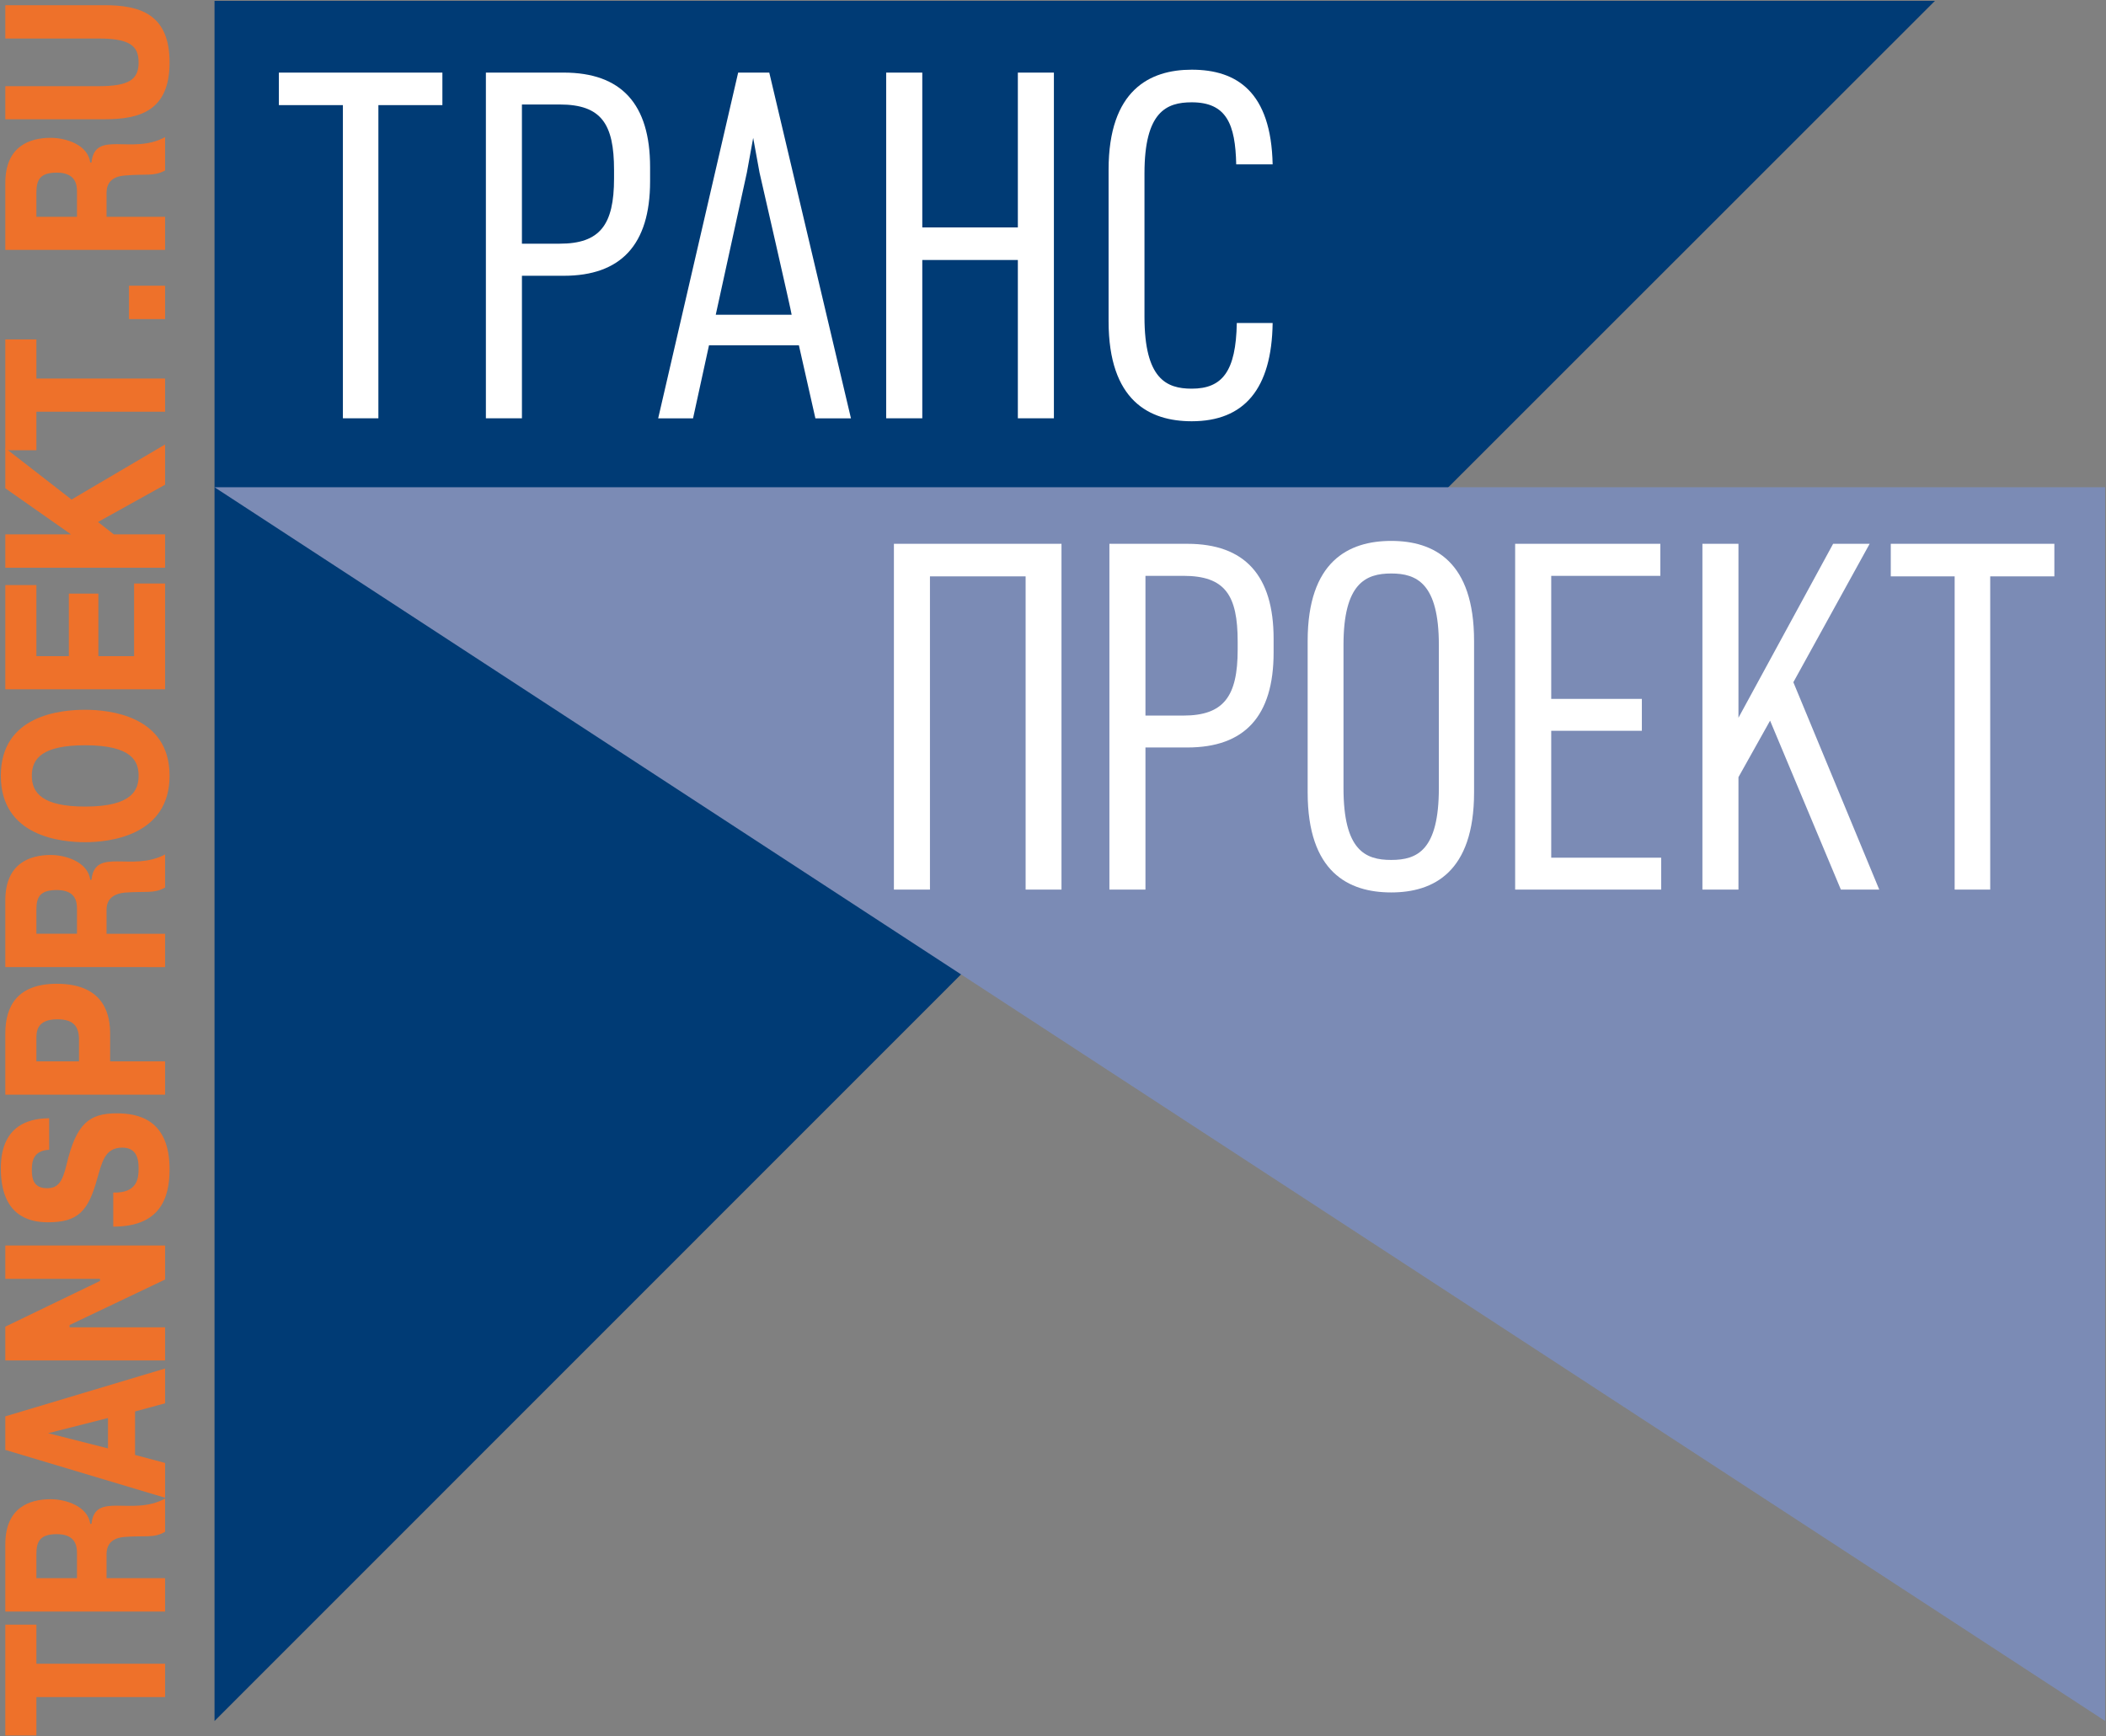 <?xml version="1.0" encoding="UTF-8"?> <svg xmlns="http://www.w3.org/2000/svg" viewBox="2896.5 5431.5 2566.57 2116.28"><rect x="2896.5" y="5431.5" width="2566.57" height="2116.28" fill="#808080" stroke="none"/><path fill="rgb(0, 59, 117)" stroke="none" fill-opacity="1" stroke-width="1" stroke-opacity="1" class="cls-4" id="tSvg6c7616884b" d="M 3157.94 5432.5 C 3856.84 5432.5 4555.74 5432.5 5254.64 5432.5 C 4872.567 5814.473 4490.493 6196.447 4108.42 6578.42 C 3791.593 6895.317 3474.767 7212.213 3157.94 7529.11 C 3157.94 7202.423 3157.94 6875.737 3157.94 6549.05C 3157.94 6176.867 3157.94 5804.683 3157.94 5432.5Z"></path><path fill="rgb(123, 139, 181)" stroke="none" fill-opacity="1" stroke-width="1" stroke-opacity="1" class="cls-9" id="tSvgf36fdc3893" d="M 5462.07 6025.38 C 5462.07 6526.623 5462.07 7027.867 5462.07 7529.11 C 4694.027 7027.867 3925.983 6526.623 3157.94 6025.38C 3925.983 6025.38 4694.027 6025.38 5462.07 6025.38Z"></path><path fill="rgb(255, 255, 255)" stroke="none" fill-opacity="1" stroke-width="1" stroke-opacity="1" class="cls-1" id="tSvgfc48ab8ea3" d="M 3357.64 5559.61 C 3357.64 5686.847 3357.64 5814.083 3357.64 5941.32 C 3343.22 5941.32 3328.8 5941.32 3314.38 5941.32 C 3314.38 5814.083 3314.38 5686.847 3314.38 5559.61 C 3288.377 5559.61 3262.373 5559.61 3236.37 5559.61 C 3236.37 5546.4 3236.37 5533.19 3236.37 5519.98 C 3302.793 5519.98 3369.217 5519.98 3435.64 5519.98 C 3435.64 5533.19 3435.64 5546.4 3435.64 5559.61C 3409.64 5559.61 3383.64 5559.61 3357.64 5559.61Z"></path><path fill="rgb(255, 255, 255)" stroke="none" fill-opacity="1" stroke-width="1" stroke-opacity="1" class="cls-1" id="tSvgbb8ad2b2b8" d="M 3583.41 5767.63 C 3566.467 5767.63 3549.523 5767.63 3532.58 5767.63 C 3532.58 5825.527 3532.58 5883.423 3532.58 5941.32 C 3517.937 5941.32 3503.293 5941.32 3488.65 5941.32 C 3488.65 5800.873 3488.65 5660.427 3488.65 5519.98 C 3520.233 5519.98 3551.817 5519.98 3583.4 5519.98 C 3653.67 5519.98 3688.76 5558.18 3688.76 5635.1 C 3688.76 5640.907 3688.76 5646.713 3688.76 5652.52C 3688.76 5730.02 3653 5767.64 3583.41 5767.63Z M 3644.83 5638.72 C 3644.83 5582.72 3629.51 5558.86 3578.6 5558.86 C 3563.257 5558.86 3547.913 5558.86 3532.57 5558.86 C 3532.57 5615.41 3532.57 5671.96 3532.57 5728.51 C 3547.913 5728.51 3563.257 5728.51 3578.6 5728.51 C 3627.74 5728.51 3644.83 5705.54 3644.83 5648.99C 3644.83 5645.567 3644.83 5642.143 3644.83 5638.72Z"></path><path fill="rgb(255, 255, 255)" stroke="none" fill-opacity="1" stroke-width="1" stroke-opacity="1" class="cls-1" id="tSvg11662ffc6c3" d="M 3890.22 5941.4 C 3883.517 5911.723 3876.813 5882.047 3870.11 5852.37 C 3833.59 5852.37 3797.07 5852.37 3760.55 5852.37 C 3754.07 5882.047 3747.59 5911.723 3741.11 5941.4 C 3726.943 5941.4 3712.777 5941.4 3698.61 5941.4 C 3731.107 5800.927 3763.603 5660.453 3796.1 5519.98 C 3808.737 5519.98 3821.373 5519.98 3834.01 5519.98 C 3867.193 5660.453 3900.377 5800.927 3933.56 5941.4C 3919.113 5941.4 3904.667 5941.4 3890.22 5941.4Z M 3822.14 5641.91 C 3819.56 5627.8 3816.98 5613.69 3814.4 5599.58 C 3811.833 5613.69 3809.267 5627.8 3806.7 5641.91 C 3794.063 5699.637 3781.427 5757.363 3768.79 5815.09 C 3799.617 5815.09 3830.443 5815.09 3861.27 5815.09C 3861.86 5815.09 3822.14 5641.91 3822.14 5641.91Z"></path><path fill="rgb(255, 255, 255)" stroke="none" fill-opacity="1" stroke-width="1" stroke-opacity="1" class="cls-1" id="tSvg1bed17bbb6" d="M 4136.95 5941.32 C 4136.95 5877 4136.95 5812.68 4136.95 5748.36 C 4098.13 5748.36 4059.31 5748.36 4020.49 5748.36 C 4020.49 5812.68 4020.49 5877 4020.49 5941.32 C 4005.82 5941.32 3991.15 5941.32 3976.48 5941.32 C 3976.48 5800.873 3976.48 5660.427 3976.48 5519.98 C 3991.15 5519.98 4005.82 5519.98 4020.49 5519.98 C 4020.49 5582.893 4020.49 5645.807 4020.49 5708.72 C 4059.31 5708.72 4098.13 5708.72 4136.95 5708.72 C 4136.95 5645.807 4136.95 5582.893 4136.95 5519.98 C 4151.593 5519.98 4166.237 5519.98 4180.88 5519.98 C 4180.88 5660.427 4180.88 5800.873 4180.88 5941.32C 4166.237 5941.32 4151.593 5941.32 4136.95 5941.32Z"></path><path fill="rgb(255, 255, 255)" stroke="none" fill-opacity="1" stroke-width="1" stroke-opacity="1" class="cls-1" id="tSvgb6c5d60ae5" d="M 4348.84 5944.94 C 4297.34 5944.94 4247.53 5920.11 4247.53 5823 C 4247.53 5761.457 4247.53 5699.913 4247.53 5638.37 C 4247.53 5541.18 4297.77 5516.44 4348.84 5516.44 C 4403.79 5516.44 4445.61 5543.45 4447.46 5631.81 C 4432.663 5631.81 4417.867 5631.81 4403.07 5631.81 C 4402.01 5583.09 4391.41 5556.2 4348.83 5556.2 C 4318.03 5556.2 4291.27 5567.69 4291.27 5642.83 C 4291.27 5701.12 4291.27 5759.41 4291.27 5817.7 C 4291.27 5893.35 4318.03 5905.22 4348.83 5905.22 C 4386.11 5905.22 4402.77 5884.18 4403.78 5825.19 C 4418.34 5825.19 4432.9 5825.19 4447.46 5825.19C 4446.37 5905.8 4412.62 5944.94 4348.84 5944.94Z"></path><path fill="rgb(255, 255, 255)" stroke="none" fill-opacity="1" stroke-width="1" stroke-opacity="1" class="cls-1" id="tSvg146e3017a0a" d="M 4146.42 6515.73 C 4146.42 6388.493 4146.42 6261.257 4146.42 6134.02 C 4107.557 6134.02 4068.693 6134.02 4029.83 6134.02 C 4029.83 6261.257 4029.83 6388.493 4029.83 6515.73 C 4015.187 6515.73 4000.543 6515.73 3985.9 6515.73 C 3985.9 6375.253 3985.9 6234.777 3985.9 6094.3 C 4053.98 6094.3 4122.06 6094.3 4190.14 6094.3 C 4190.14 6234.777 4190.14 6375.253 4190.14 6515.73C 4175.567 6515.73 4160.993 6515.73 4146.42 6515.73Z"></path><path fill="rgb(255, 255, 255)" stroke="none" fill-opacity="1" stroke-width="1" stroke-opacity="1" class="cls-1" id="tSvg13f3c7e654d" d="M 4343.46 6342.55 C 4326.46 6342.55 4309.46 6342.55 4292.46 6342.55 C 4292.46 6400.277 4292.46 6458.003 4292.46 6515.73 C 4277.817 6515.73 4263.173 6515.73 4248.53 6515.73 C 4248.53 6375.253 4248.53 6234.777 4248.53 6094.3 C 4280.173 6094.3 4311.817 6094.3 4343.46 6094.3 C 4413.68 6094.3 4448.64 6133.13 4448.64 6210.01 C 4448.64 6215.607 4448.64 6221.203 4448.64 6226.8C 4448.64 6304.55 4413.21 6342.55 4343.46 6342.55Z M 4404.85 6213.54 C 4404.85 6156.99 4389.66 6133.34 4338.58 6133.34 C 4323.207 6133.34 4307.833 6133.34 4292.46 6133.34 C 4292.46 6190.113 4292.46 6246.887 4292.46 6303.66 C 4307.833 6303.66 4323.207 6303.66 4338.58 6303.66 C 4387.89 6303.66 4404.85 6280.27 4404.85 6223.26C 4404.85 6220.02 4404.85 6216.78 4404.85 6213.54Z"></path><path fill="rgb(255, 255, 255)" stroke="none" fill-opacity="1" stroke-width="1" stroke-opacity="1" class="cls-1" id="tSvg16202b339ae" d="M 4591.96 6519.22 C 4539.87 6519.22 4490.14 6494.52 4490.14 6397.33 C 4490.14 6335.773 4490.14 6274.217 4490.14 6212.66 C 4490.14 6115.76 4539.87 6090.77 4591.96 6090.77 C 4644.05 6090.77 4692.94 6115.76 4692.94 6212.66 C 4692.94 6274.217 4692.94 6335.773 4692.94 6397.33C 4692.94 6494.52 4643.38 6519.22 4591.96 6519.22Z M 4650.02 6217.58 C 4650.02 6142.52 4623.09 6130.48 4591.96 6130.48 C 4560.83 6130.48 4533.81 6142.51 4533.81 6217.58 C 4533.81 6275.727 4533.81 6333.873 4533.81 6392.02 C 4533.81 6468.01 4560.32 6479.62 4591.96 6479.62 C 4623.6 6479.62 4650.02 6468 4650.02 6392.02C 4650.02 6333.873 4650.02 6275.727 4650.02 6217.58Z"></path><path fill="rgb(255, 255, 255)" stroke="none" fill-opacity="1" stroke-width="1" stroke-opacity="1" class="cls-1" id="tSvg707112449f" d="M 4743 6515.73 C 4743 6375.253 4743 6234.777 4743 6094.3 C 4801.977 6094.3 4860.953 6094.3 4919.93 6094.3 C 4919.93 6107.317 4919.93 6120.333 4919.93 6133.35 C 4875.61 6133.35 4831.29 6133.35 4786.97 6133.35 C 4786.97 6183.35 4786.97 6233.35 4786.97 6283.35 C 4823.787 6283.35 4860.603 6283.35 4897.42 6283.35 C 4897.42 6296.293 4897.42 6309.237 4897.42 6322.18 C 4860.603 6322.18 4823.787 6322.18 4786.97 6322.18 C 4786.97 6373.737 4786.97 6425.293 4786.97 6476.85 C 4831.64 6476.85 4876.31 6476.85 4920.98 6476.85 C 4920.98 6489.81 4920.98 6502.77 4920.98 6515.73C 4861.653 6515.73 4802.327 6515.73 4743 6515.73Z"></path><path fill="rgb(255, 255, 255)" stroke="none" fill-opacity="1" stroke-width="1" stroke-opacity="1" class="cls-1" id="tSvg5d8da34b01" d="M 5139.94 6515.73 C 5111.19 6447.103 5082.44 6378.477 5053.69 6309.85 C 5040.843 6332.81 5027.997 6355.77 5015.15 6378.73 C 5015.15 6424.397 5015.15 6470.063 5015.15 6515.73 C 5000.507 6515.73 4985.863 6515.73 4971.22 6515.73 C 4971.22 6375.253 4971.22 6234.777 4971.22 6094.3 C 4985.863 6094.3 5000.507 6094.3 5015.15 6094.3 C 5015.15 6164.973 5015.15 6235.647 5015.15 6306.32 C 5053.607 6235.647 5092.063 6164.973 5130.52 6094.3 C 5145.357 6094.3 5160.193 6094.3 5175.03 6094.3 C 5144.037 6150.54 5113.043 6206.78 5082.05 6263.02 C 5116.943 6347.257 5151.837 6431.493 5186.73 6515.73C 5171.133 6515.73 5155.537 6515.73 5139.94 6515.73Z"></path><path fill="rgb(255, 255, 255)" stroke="none" fill-opacity="1" stroke-width="1" stroke-opacity="1" class="cls-1" id="tSvg5b6d841e0f" d="M 5321.96 6134.02 C 5321.96 6261.257 5321.96 6388.493 5321.96 6515.73 C 5307.513 6515.73 5293.067 6515.73 5278.62 6515.73 C 5278.62 6388.493 5278.62 6261.257 5278.62 6134.02 C 5252.673 6134.02 5226.727 6134.02 5200.78 6134.02 C 5200.78 6120.78 5200.78 6107.54 5200.78 6094.3 C 5267.233 6094.3 5333.687 6094.3 5400.14 6094.3 C 5400.14 6107.54 5400.14 6120.78 5400.14 6134.02C 5374.08 6134.02 5348.02 6134.02 5321.96 6134.02Z"></path><path fill="rgb(238, 113, 42)" stroke="none" fill-opacity="1" stroke-width="1" stroke-opacity="1" class="cls-8" id="tSvg75c6e21220" d="M 2940.84 7546.78 C 2928.217 7546.78 2915.593 7546.78 2902.97 7546.78 C 2902.97 7501.747 2902.97 7456.713 2902.97 7411.68 C 2915.593 7411.68 2928.217 7411.68 2940.84 7411.68 C 2940.84 7427.557 2940.84 7443.433 2940.84 7459.31 C 2993.123 7459.31 3045.407 7459.31 3097.69 7459.31 C 3097.69 7472.857 3097.69 7486.403 3097.69 7499.95 C 3045.407 7499.95 2993.123 7499.95 2940.84 7499.95C 2940.84 7515.56 2940.84 7531.17 2940.84 7546.78Z"></path><path fill="rgb(238, 113, 42)" stroke="none" fill-opacity="1" stroke-width="1" stroke-opacity="1" class="cls-8" id="tSvgebe6185788" d="M 2902.97 7395.69 C 2902.97 7368.423 2902.97 7341.157 2902.97 7313.89 C 2902.97 7268.71 2932.67 7258.77 2958.26 7258.77 C 2976.86 7258.77 3003.57 7267.44 3006.48 7288.82 C 3006.987 7288.82 3007.493 7288.82 3008 7288.82 C 3012.12 7248.84 3057.23 7279.98 3097.7 7258.02 C 3097.7 7271.513 3097.7 7285.007 3097.7 7298.5 C 3083.73 7306.49 3074.81 7302.79 3048.39 7304.73 C 3025.08 7306.5 3026.34 7323.25 3026.34 7328.54 C 3026.34 7337.347 3026.34 7346.153 3026.34 7354.96 C 3050.127 7354.96 3073.913 7354.96 3097.7 7354.96 C 3097.7 7368.537 3097.7 7382.113 3097.7 7395.69C 3032.79 7395.69 2967.88 7395.69 2902.97 7395.69Z M 2990.32 7354.96 C 2990.32 7344.807 2990.32 7334.653 2990.32 7324.5 C 2990.32 7315.33 2988.3 7301.36 2965.66 7301.36 C 2944.71 7301.36 2940.84 7310.87 2940.84 7325.93 C 2940.84 7335.607 2940.84 7345.283 2940.84 7354.96C 2957.333 7354.96 2973.827 7354.96 2990.32 7354.96Z"></path><path fill="rgb(238, 113, 42)" stroke="none" fill-opacity="1" stroke-width="1" stroke-opacity="1" class="cls-8" id="tSvg87bbb3d232" d="M 2902.97 7157.8 C 2967.877 7138.36 3032.783 7118.92 3097.69 7099.48 C 3097.69 7113.617 3097.69 7127.753 3097.69 7141.89 C 3085.487 7145.2 3073.283 7148.51 3061.08 7151.82 C 3061.08 7169.49 3061.08 7187.16 3061.08 7204.83 C 3073.283 7208.083 3085.487 7211.337 3097.69 7214.59 C 3097.69 7228.727 3097.69 7242.863 3097.69 7257 C 3032.783 7237.563 2967.877 7218.127 2902.97 7198.69C 2902.97 7185.057 2902.97 7171.423 2902.97 7157.8Z M 3028.1 7159.82 C 3003.78 7165.99 2979.46 7172.16 2955.14 7178.33 C 2979.46 7184.5 3003.78 7190.67 3028.1 7196.84C 3028.1 7184.5 3028.1 7172.16 3028.1 7159.82Z"></path><path fill="rgb(238, 113, 42)" stroke="none" fill-opacity="1" stroke-width="1" stroke-opacity="1" class="cls-8" id="tSvg11b4bbb3d69" d="M 2981.31 7049.24 C 3020.103 7049.24 3058.897 7049.24 3097.69 7049.24 C 3097.69 7062.703 3097.69 7076.167 3097.69 7089.63 C 3032.783 7089.63 2967.877 7089.63 2902.97 7089.63 C 2902.97 7075.913 2902.97 7062.197 2902.97 7048.48 C 2941.427 7029.913 2979.883 7011.347 3018.34 6992.78 C 3018.34 6991.91 3018.34 6991.04 3018.34 6990.17 C 2979.883 6990.17 2941.427 6990.17 2902.97 6990.17 C 2902.97 6976.62 2902.97 6963.07 2902.97 6949.52 C 2967.877 6949.52 3032.783 6949.52 3097.69 6949.52 C 3097.69 6963.35 3097.69 6977.18 3097.69 6991.01 C 3058.897 7009.497 3020.103 7027.983 2981.31 7046.47C 2981.31 7047.393 2981.31 7048.317 2981.31 7049.24Z"></path><path fill="rgb(238, 113, 42)" stroke="none" fill-opacity="1" stroke-width="1" stroke-opacity="1" class="cls-8" id="tSvg1036b4328cc" d="M 3034.5 6885.02 C 3064.37 6885.9 3065.42 6866.97 3065.42 6855.86 C 3065.42 6846.14 3064.28 6830.24 3045.52 6830.24 C 3023.89 6830.24 3020.78 6848.63 3014.89 6868.32 C 3004.04 6908.04 2991.2 6921.25 2954.98 6921.25 C 2931.58 6921.25 2897.5 6913.09 2897.5 6855.44 C 2897.5 6797.79 2939.49 6794.68 2956.41 6794.43 C 2956.41 6807.25 2956.41 6820.07 2956.41 6832.89 C 2936.55 6833.77 2935.29 6847.91 2935.29 6857.63 C 2935.29 6869.12 2937.98 6879.72 2953.89 6879.72 C 2966.93 6879.72 2972.49 6872.65 2977.7 6850.56 C 2989.44 6801.08 3005.13 6788.46 3038.63 6788.46 C 3064.29 6788.46 3103.17 6795.36 3103.17 6856.71 C 3103.17 6892.98 3090.72 6926.55 3034.5 6926.55C 3034.5 6912.707 3034.5 6898.863 3034.5 6885.02Z"></path><path fill="rgb(238, 113, 42)" stroke="none" fill-opacity="1" stroke-width="1" stroke-opacity="1" class="cls-8" id="tSvg131a8dcbff4" d="M 2902.97 6691.1 C 2902.97 6657.95 2917.61 6630.55 2965.66 6630.55 C 3026.42 6630.55 3030.71 6672.08 3030.71 6691.85 C 3030.71 6702.93 3030.71 6714.01 3030.71 6725.09 C 3053.037 6725.09 3075.363 6725.09 3097.69 6725.09 C 3097.69 6738.637 3097.69 6752.183 3097.69 6765.73 C 3032.783 6765.73 2967.877 6765.73 2902.97 6765.73C 2902.97 6740.85 2902.97 6715.97 2902.97 6691.1Z M 2992.76 6725.1 C 2992.76 6716.263 2992.76 6707.427 2992.76 6698.59 C 2992.76 6681.17 2984.77 6673.85 2966.25 6673.85 C 2939.91 6673.85 2940.84 6690.64 2940.84 6698.59 C 2940.84 6707.427 2940.84 6716.263 2940.84 6725.1C 2958.147 6725.1 2975.453 6725.1 2992.76 6725.1Z"></path><path fill="rgb(238, 113, 42)" stroke="none" fill-opacity="1" stroke-width="1" stroke-opacity="1" class="cls-8" id="tSvg7c26c4b7e9" d="M 2902.97 6610.23 C 2902.97 6583.133 2902.97 6556.037 2902.97 6528.94 C 2902.97 6483.92 2932.67 6473.57 2958.26 6473.57 C 2976.86 6473.57 3003.57 6482.15 3006.48 6503.78 C 3006.987 6503.78 3007.493 6503.78 3008 6503.78 C 3012.12 6463.56 3057.23 6494.61 3097.7 6472.9 C 3097.7 6486.363 3097.7 6499.827 3097.7 6513.29 C 3083.73 6520.99 3074.81 6517.46 3048.39 6519.43 C 3025.08 6521.87 3026.34 6537.78 3026.34 6543.08 C 3026.34 6551.917 3026.34 6560.753 3026.34 6569.59 C 3050.127 6569.59 3073.913 6569.59 3097.7 6569.59 C 3097.7 6583.14 3097.7 6596.69 3097.7 6610.24C 3032.79 6610.24 2967.88 6610.24 2902.97 6610.23Z M 2990.32 6569.58 C 2990.32 6559.51 2990.32 6549.44 2990.32 6539.37 C 2990.32 6529.86 2988.3 6516.31 2965.66 6516.31 C 2944.71 6516.31 2940.84 6525.4 2940.84 6540.42 C 2940.84 6550.14 2940.84 6559.86 2940.84 6569.58C 2957.333 6569.58 2973.827 6569.58 2990.32 6569.58Z"></path><path fill="rgb(238, 113, 42)" stroke="none" fill-opacity="1" stroke-width="1" stroke-opacity="1" class="cls-8" id="tSvgee95e1b1eb" d="M 3000.33 6458 C 2971.21 6458 2897.5 6451.18 2897.5 6376.96 C 2897.5 6302.74 2971.21 6296.6 3000.33 6296.6 C 3029.45 6296.6 3103.16 6303.67 3103.16 6376.96C 3103.16 6450.25 3029.53 6458 3000.33 6458Z M 3000.33 6339.85 C 2948.33 6339.85 2935.28 6355.84 2935.28 6376.96 C 2935.28 6398.08 2948.32 6414.57 3000.33 6414.57 C 3058.31 6414.57 3065.42 6393.79 3065.42 6376.96C 3065.42 6360.13 3058.31 6339.85 3000.33 6339.85Z"></path><path fill="rgb(238, 113, 42)" stroke="none" fill-opacity="1" stroke-width="1" stroke-opacity="1" class="cls-8" id="tSvg168b1546660" d="M 2980.39 6154.97 C 2992.393 6154.97 3004.397 6154.97 3016.4 6154.97 C 3016.4 6180.387 3016.4 6205.803 3016.4 6231.22 C 3030.903 6231.22 3045.407 6231.22 3059.91 6231.22 C 3059.91 6201.71 3059.91 6172.2 3059.91 6142.69 C 3072.503 6142.69 3085.097 6142.69 3097.69 6142.69 C 3097.69 6185.663 3097.69 6228.637 3097.69 6271.61 C 3032.783 6271.61 2967.877 6271.61 2902.97 6271.61 C 2902.97 6229.28 2902.97 6186.95 2902.97 6144.62 C 2915.593 6144.62 2928.217 6144.62 2940.84 6144.62 C 2940.84 6173.487 2940.84 6202.353 2940.84 6231.22 C 2954.023 6231.22 2967.207 6231.22 2980.39 6231.22C 2980.39 6205.803 2980.39 6180.387 2980.39 6154.97Z"></path><path fill="rgb(238, 113, 42)" stroke="none" fill-opacity="1" stroke-width="1" stroke-opacity="1" class="cls-8" id="tSvg86e2be5cdf" d="M 2902.97 6026.64 C 2902.97 6010.317 2902.97 5993.993 2902.97 5977.67 C 2929.87 5998.567 2956.77 6019.463 2983.67 6040.36 C 3021.677 6017.977 3059.683 5995.593 3097.69 5973.21 C 3097.69 5989.563 3097.69 6005.917 3097.69 6022.27 C 3070.44 6037.417 3043.19 6052.563 3015.94 6067.71 C 3022.35 6072.73 3028.76 6077.75 3035.17 6082.77 C 3056.01 6082.77 3076.85 6082.77 3097.69 6082.77 C 3097.69 6096.32 3097.69 6109.87 3097.69 6123.42 C 3032.783 6123.42 2967.877 6123.42 2902.97 6123.42 C 2902.97 6109.87 2902.97 6096.32 2902.97 6082.77 C 2929.647 6082.77 2956.323 6082.77 2983 6082.77C 2956.323 6064.06 2929.647 6045.35 2902.97 6026.64Z"></path><path fill="rgb(238, 113, 42)" stroke="none" fill-opacity="1" stroke-width="1" stroke-opacity="1" class="cls-8" id="tSvg18ba5bb5341" d="M 2940.84 5980.28 C 2928.217 5980.28 2915.593 5980.28 2902.97 5980.28 C 2902.97 5935.23 2902.97 5890.18 2902.97 5845.13 C 2915.593 5845.13 2928.217 5845.13 2940.84 5845.13 C 2940.84 5861.037 2940.84 5876.943 2940.84 5892.85 C 2993.123 5892.85 3045.407 5892.85 3097.69 5892.85 C 3097.69 5906.34 3097.69 5919.83 3097.69 5933.32 C 3045.407 5933.32 2993.123 5933.32 2940.84 5933.32C 2940.84 5948.973 2940.84 5964.627 2940.84 5980.28Z"></path><rect fill="rgb(238, 113, 42)" class="cls-8" x="3053.68" y="5779.75" width="44.01" height="40.65" id="tSvgf5939dfa62" fill-opacity="1" stroke="none" stroke-opacity="1" style="transform: rotate(0deg);"></rect><path fill="rgb(238, 113, 42)" stroke="none" fill-opacity="1" stroke-width="1" stroke-opacity="1" class="cls-8" id="tSvg123e86dc7be" d="M 2902.97 5736.07 C 2902.97 5708.947 2902.97 5681.823 2902.97 5654.7 C 2902.97 5609.59 2932.67 5599.5 2958.26 5599.5 C 2976.86 5599.5 3003.57 5607.83 3006.48 5629.54 C 3006.987 5629.54 3007.493 5629.54 3008 5629.54 C 3012.12 5589.15 3057.23 5620.71 3097.7 5598.62 C 3097.7 5612.167 3097.7 5625.713 3097.7 5639.26 C 3083.73 5646.88 3074.81 5643.09 3048.39 5645.45 C 3025.08 5647.22 3026.34 5663.96 3026.34 5669.26 C 3026.34 5678.097 3026.34 5686.933 3026.34 5695.77 C 3050.127 5695.77 3073.913 5695.77 3097.7 5695.77 C 3097.7 5709.207 3097.7 5722.643 3097.7 5736.08C 3032.79 5736.08 2967.88 5736.08 2902.97 5736.07Z M 2990.32 5695.76 C 2990.32 5685.467 2990.32 5675.173 2990.32 5664.88 C 2990.32 5656.04 2988.3 5641.91 2965.66 5641.91 C 2944.71 5641.91 2940.84 5651.25 2940.84 5666.65 C 2940.84 5676.357 2940.84 5686.063 2940.84 5695.77C 2957.333 5695.77 2973.827 5695.77 2990.32 5695.76Z"></path><path fill="rgb(238, 113, 42)" stroke="none" fill-opacity="1" stroke-width="1" stroke-opacity="1" class="cls-8" id="tSvg11b987ba26c" d="M 2902.97 5536.55 C 2940.81 5536.55 2978.65 5536.55 3016.49 5536.55 C 3054.61 5536.55 3065.42 5527.92 3065.42 5507.6 C 3065.42 5487.28 3054.61 5478.44 3016.49 5478.44 C 2978.65 5478.44 2940.81 5478.44 2902.97 5478.44 C 2902.97 5464.907 2902.97 5451.373 2902.97 5437.84 C 2943.277 5437.84 2983.583 5437.84 3023.89 5437.84 C 3066.97 5437.84 3103.16 5448.61 3103.16 5507.6 C 3103.16 5566.59 3066.97 5576.86 3023.89 5576.86 C 2983.583 5576.86 2943.277 5576.86 2902.97 5576.86 C 2902.97 5563.423 2902.97 5549.987 2902.97 5536.55C 2902.97 5536.55 2902.97 5536.55 2902.97 5536.55Z"></path><defs> </defs></svg> 
